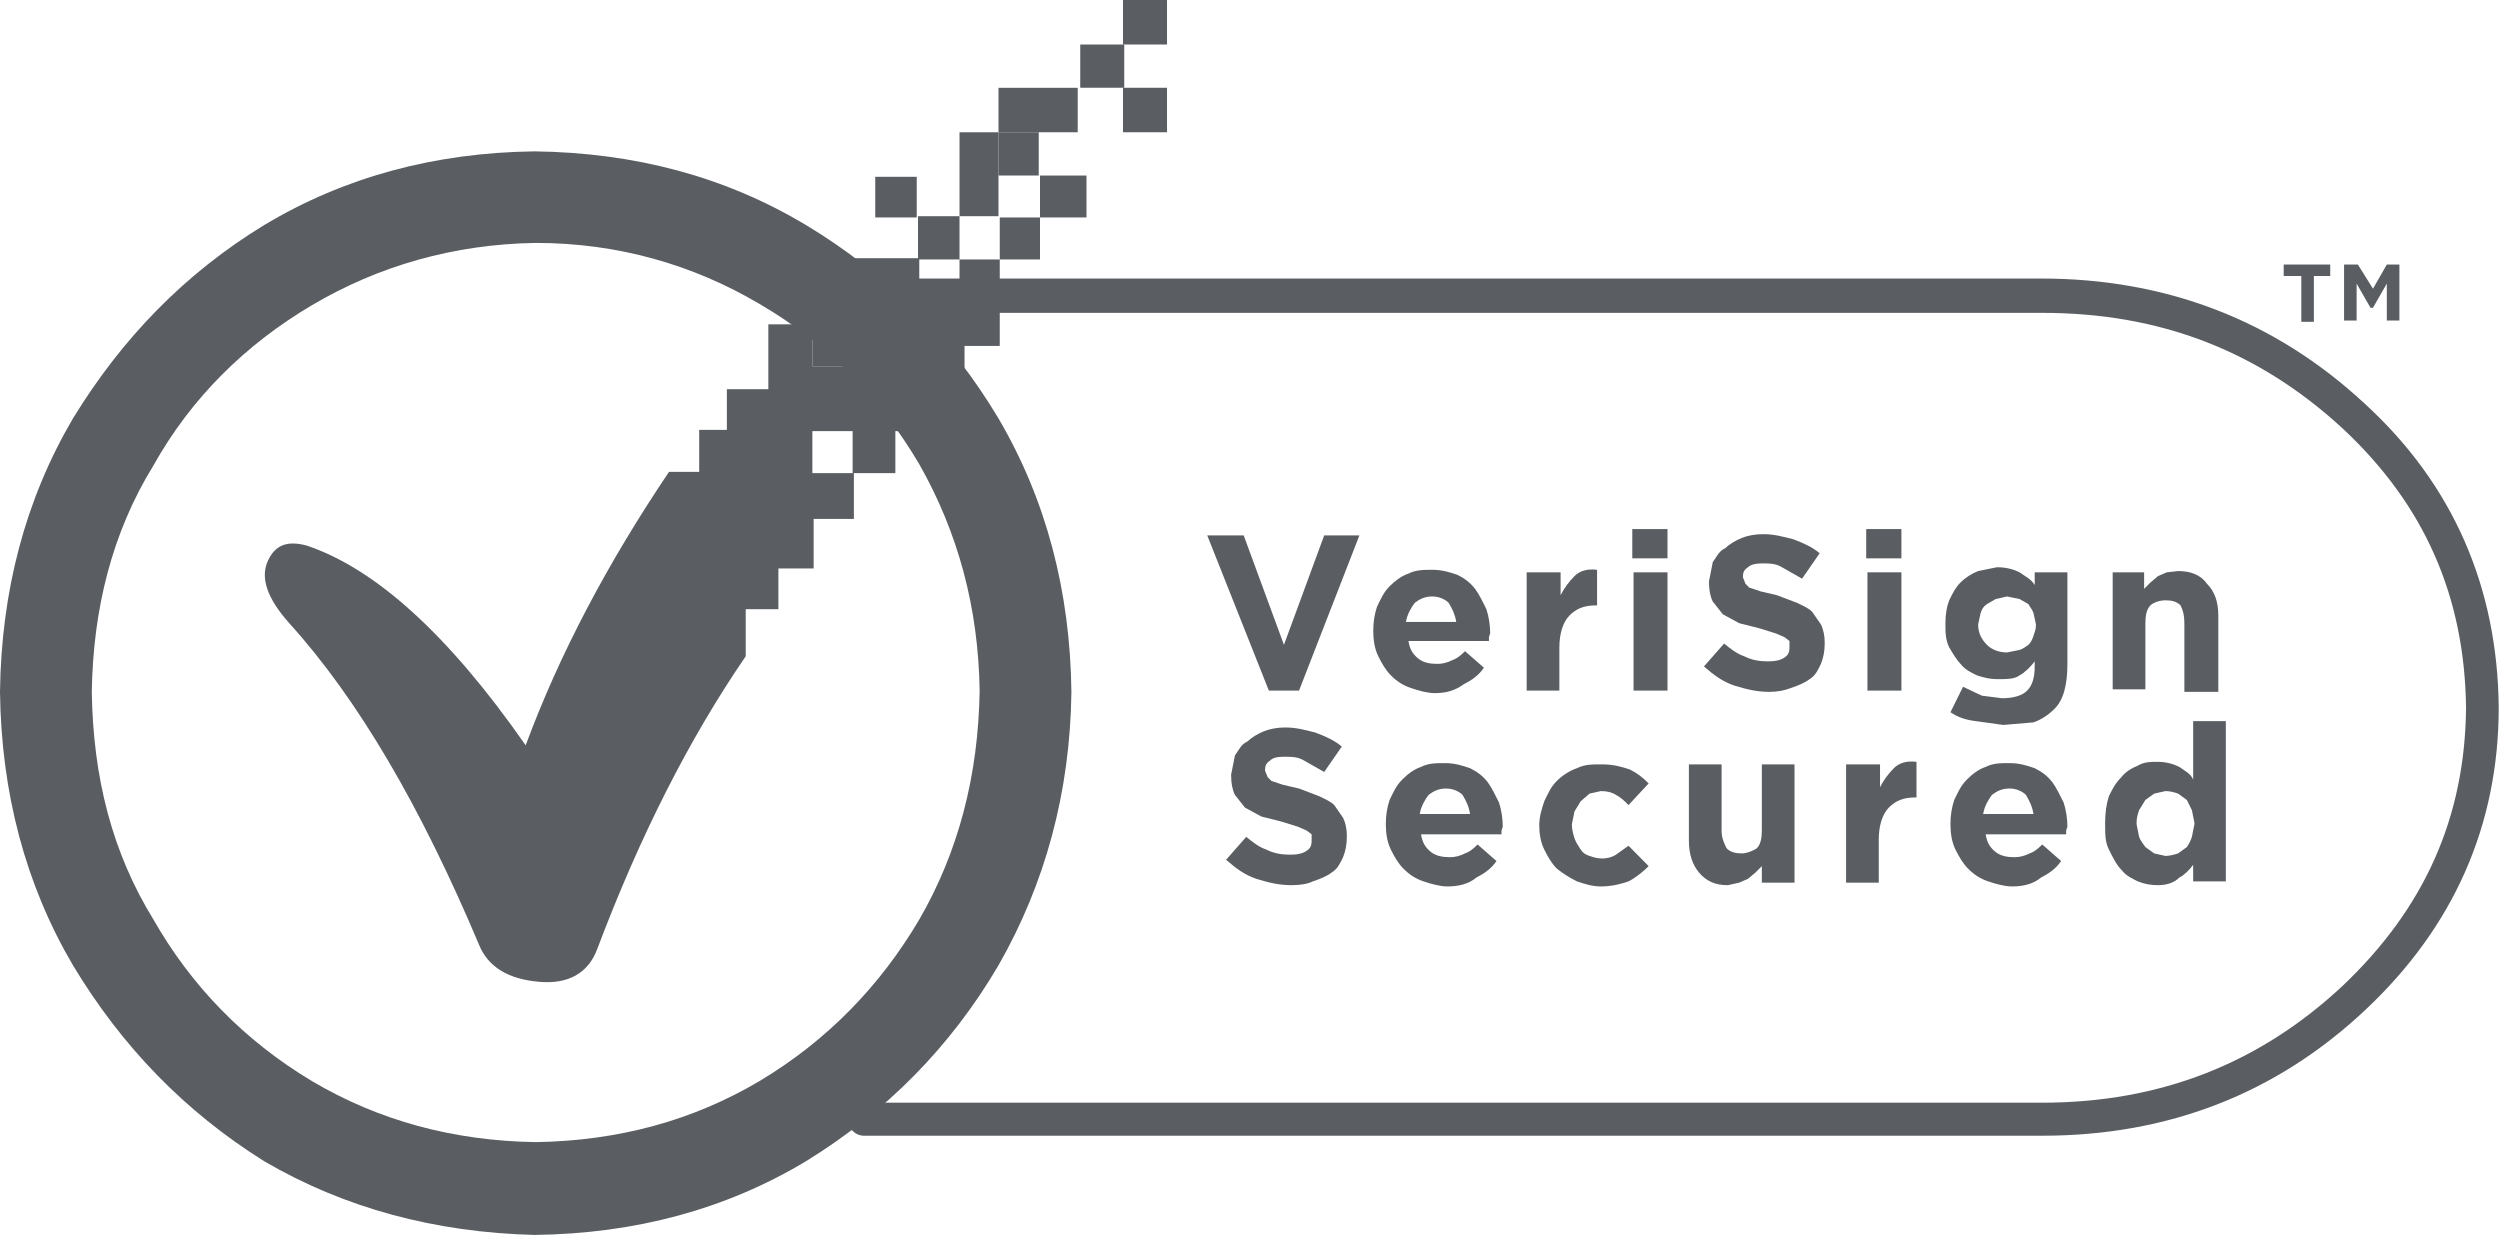 <svg width="83" height="41" viewBox="0 0 83 41" fill="none" xmlns="http://www.w3.org/2000/svg">
<path d="M28.683 10.387H67.803C71.727 10.387 74.984 11.654 77.781 14.23C80.495 16.763 81.831 19.803 81.873 23.519H82.416H81.873C81.831 27.15 80.495 30.148 77.781 32.724C75.026 35.3 71.727 36.609 67.803 36.609H28.683C28.39 36.609 28.14 36.862 28.14 37.158C28.14 37.453 28.39 37.706 28.683 37.706H67.803C71.978 37.706 75.569 36.313 78.533 33.526C81.455 30.782 82.958 27.404 82.958 23.477C82.916 19.508 81.455 16.088 78.491 13.385C75.527 10.641 71.936 9.247 67.761 9.247H28.683C28.39 9.247 28.14 9.501 28.14 9.796C28.14 10.134 28.39 10.387 28.683 10.387ZM28.683 10.387H67.803C71.727 10.387 74.984 11.654 77.781 14.23C80.495 16.763 81.831 19.803 81.873 23.519H82.416H81.873C81.831 27.15 80.495 30.148 77.781 32.724C75.026 35.3 71.727 36.609 67.803 36.609H28.683C28.39 36.609 28.14 36.862 28.14 37.158C28.14 37.453 28.39 37.706 28.683 37.706H67.803C71.978 37.706 75.569 36.313 78.533 33.526C81.455 30.782 82.958 27.404 82.958 23.477C82.916 19.508 81.455 16.088 78.491 13.385C75.527 10.641 71.936 9.247 67.761 9.247H28.683C28.39 9.247 28.14 9.501 28.14 9.796C28.14 10.134 28.39 10.387 28.683 10.387Z" fill="#5A5E63"/>
<path fill-rule="evenodd" clip-rule="evenodd" d="M25.217 10.092C27.472 11.401 29.225 13.216 30.52 15.412C31.814 17.692 32.482 20.183 32.524 22.928C32.482 25.757 31.814 28.29 30.52 30.528C29.225 32.724 27.472 34.54 25.217 35.891C23.005 37.2 20.541 37.875 17.786 37.918C15.03 37.875 12.567 37.2 10.354 35.891C8.1 34.54 6.346 32.724 5.094 30.528C3.716 28.29 3.09 25.799 3.048 22.97C3.09 20.226 3.716 17.692 5.094 15.454C6.346 13.216 8.141 11.443 10.354 10.134C12.567 8.825 15.072 8.107 17.786 8.065C20.5 8.065 23.005 8.783 25.217 10.092ZM17.744 5.025C14.446 5.067 11.44 5.869 8.768 7.474C6.137 9.078 4.05 11.232 2.422 13.892C0.835 16.594 0.042 19.634 0 22.97C0.042 26.306 0.835 29.346 2.422 32.048C4.05 34.751 6.137 36.904 8.768 38.551C11.44 40.113 14.446 40.916 17.744 41C21.084 40.958 24.09 40.156 26.762 38.551C29.434 36.904 31.563 34.751 33.15 32.048C34.695 29.346 35.53 26.306 35.571 22.97C35.53 19.634 34.736 16.594 33.15 13.892C31.563 11.232 29.434 9.078 26.762 7.474C24.09 5.869 21.084 5.067 17.744 5.025Z" fill="#5A5E63"/>
<path d="M40.081 17.776H41.291L42.627 21.408L43.963 17.776H45.132L43.128 22.928H42.126L40.081 17.776Z" fill="#5A5E63"/>
<path d="M54.234 19.001H55.361V22.928H54.234V19.001ZM54.192 17.565H55.361V18.537H54.192V17.565ZM50.727 19.001H51.812V19.761C51.938 19.508 52.105 19.297 52.272 19.128C52.439 18.959 52.689 18.874 53.023 18.917V20.099H52.981C52.564 20.099 52.313 20.226 52.105 20.437C51.896 20.648 51.771 21.028 51.771 21.492V22.928H50.685V19.001H50.727ZM48.347 20.648C48.305 20.395 48.222 20.226 48.097 20.015C47.971 19.888 47.763 19.803 47.554 19.803C47.303 19.803 47.136 19.888 46.969 20.015C46.844 20.183 46.719 20.395 46.677 20.648H48.347ZM47.637 23.012C47.387 23.012 47.095 22.928 46.844 22.843C46.594 22.759 46.385 22.632 46.176 22.421C46.009 22.252 45.884 22.041 45.759 21.788C45.633 21.535 45.592 21.239 45.592 20.943C45.592 20.648 45.633 20.395 45.717 20.141C45.842 19.888 45.926 19.677 46.134 19.465C46.301 19.297 46.51 19.128 46.761 19.043C47.011 18.917 47.262 18.917 47.554 18.917C47.888 18.917 48.138 19.001 48.389 19.085C48.639 19.212 48.806 19.339 48.973 19.55C49.099 19.719 49.224 19.972 49.349 20.226C49.433 20.479 49.474 20.774 49.474 21.028L49.433 21.154V21.281H46.761C46.802 21.535 46.886 21.703 47.095 21.872C47.262 21.999 47.47 22.041 47.721 22.041C47.888 22.041 48.055 21.999 48.222 21.915C48.347 21.872 48.472 21.788 48.639 21.619L49.266 22.168C49.099 22.421 48.848 22.59 48.598 22.717C48.305 22.928 48.013 23.012 47.637 23.012Z" fill="#5A5E63"/>
<path d="M58.743 22.97C58.325 22.97 57.992 22.886 57.574 22.759C57.198 22.632 56.906 22.421 56.572 22.126L57.24 21.366C57.449 21.535 57.657 21.703 57.908 21.788C58.158 21.915 58.409 21.957 58.701 21.957C58.952 21.957 59.119 21.915 59.244 21.83C59.369 21.746 59.411 21.661 59.411 21.492V21.281L59.244 21.154L58.952 21.028L58.409 20.859L57.741 20.69L57.198 20.394L56.864 19.972C56.781 19.803 56.739 19.592 56.739 19.339V19.297L56.864 18.663C56.989 18.494 57.073 18.283 57.282 18.199C57.407 18.072 57.616 17.945 57.825 17.861C58.033 17.776 58.284 17.734 58.534 17.734C58.91 17.734 59.202 17.819 59.536 17.903C59.87 18.03 60.163 18.157 60.413 18.368L59.829 19.212L59.161 18.832C58.952 18.705 58.743 18.705 58.492 18.705C58.284 18.705 58.117 18.748 58.033 18.832C57.908 18.916 57.866 19.001 57.866 19.128V19.17L57.95 19.381L58.075 19.508L58.451 19.634L58.994 19.761L59.662 20.014C59.829 20.099 60.037 20.183 60.163 20.31L60.455 20.732C60.538 20.901 60.58 21.112 60.58 21.323V21.366C60.58 21.619 60.538 21.83 60.455 22.041C60.371 22.21 60.288 22.421 60.079 22.548C59.912 22.674 59.703 22.759 59.453 22.843C59.244 22.928 58.994 22.97 58.743 22.97Z" fill="#5A5E63"/>
<path d="M61.999 19.001H63.127V22.928H61.999V19.001ZM61.958 17.565H63.127V18.537H61.958V17.565Z" fill="#5A5E63"/>
<path d="M70.099 19.001H71.185V19.55L71.394 19.339L71.644 19.128L71.936 19.001L72.312 18.959C72.73 18.959 73.064 19.085 73.272 19.381C73.523 19.634 73.648 19.972 73.648 20.437V22.97H72.521V20.69C72.521 20.437 72.479 20.268 72.395 20.099C72.27 19.972 72.103 19.93 71.894 19.93C71.686 19.93 71.477 20.014 71.394 20.099C71.268 20.226 71.227 20.437 71.227 20.69V22.886H70.141V19.001H70.099ZM66.634 21.661L67.051 21.577C67.177 21.535 67.218 21.492 67.344 21.408C67.427 21.323 67.469 21.239 67.511 21.112C67.552 20.986 67.594 20.901 67.594 20.732L67.511 20.352C67.469 20.226 67.385 20.141 67.344 20.057L67.051 19.888L66.634 19.803L66.258 19.888L65.966 20.057C65.841 20.141 65.799 20.226 65.757 20.352L65.674 20.732C65.674 21.028 65.799 21.239 65.966 21.408C66.133 21.577 66.383 21.661 66.634 21.661ZM66.509 24.068L65.59 23.941C65.256 23.899 65.006 23.815 64.755 23.646L65.173 22.801L65.799 23.097L66.467 23.181C66.843 23.181 67.135 23.097 67.302 22.928C67.469 22.759 67.552 22.506 67.552 22.126V21.957C67.427 22.126 67.218 22.337 67.051 22.421C66.884 22.548 66.634 22.548 66.3 22.548C66.091 22.548 65.882 22.506 65.632 22.421C65.465 22.337 65.256 22.252 65.089 22.041C64.964 21.915 64.839 21.703 64.713 21.492C64.588 21.239 64.588 20.986 64.588 20.69C64.588 20.395 64.63 20.141 64.713 19.93C64.839 19.677 64.922 19.508 65.089 19.339C65.256 19.17 65.465 19.043 65.674 18.959L66.3 18.832C66.634 18.832 66.884 18.917 67.051 19.001C67.218 19.128 67.427 19.212 67.552 19.423V19.001H68.638V22.041C68.638 22.717 68.513 23.266 68.179 23.561C68.012 23.73 67.761 23.899 67.511 23.983L66.509 24.068Z" fill="#5A5E63"/>
<path d="M42.878 29.388C42.46 29.388 42.126 29.304 41.709 29.177C41.333 29.05 41.041 28.839 40.707 28.544L41.375 27.784C41.584 27.953 41.792 28.122 42.043 28.206C42.293 28.333 42.544 28.375 42.836 28.375C43.087 28.375 43.254 28.333 43.379 28.248C43.504 28.164 43.546 28.079 43.546 27.91V27.699L43.379 27.573L43.087 27.446L42.544 27.277L41.876 27.108L41.333 26.813L40.999 26.39C40.916 26.221 40.874 26.01 40.874 25.757V25.715L40.999 25.081C41.124 24.913 41.208 24.701 41.416 24.617C41.542 24.49 41.751 24.364 41.959 24.279C42.168 24.195 42.419 24.152 42.669 24.152C43.045 24.152 43.337 24.237 43.671 24.321C44.005 24.448 44.297 24.575 44.548 24.786L43.963 25.63L43.295 25.25C43.087 25.124 42.878 25.124 42.627 25.124C42.377 25.124 42.252 25.166 42.168 25.25C42.043 25.335 42.001 25.419 42.001 25.546V25.588L42.085 25.799L42.21 25.926L42.586 26.053L43.128 26.179L43.796 26.433C43.963 26.517 44.172 26.602 44.297 26.728L44.59 27.15C44.673 27.319 44.715 27.53 44.715 27.741V27.784C44.715 28.037 44.673 28.248 44.59 28.459C44.506 28.628 44.423 28.839 44.214 28.966C44.047 29.093 43.838 29.177 43.588 29.262C43.421 29.346 43.17 29.388 42.878 29.388Z" fill="#5A5E63"/>
<path d="M53.148 29.43C52.856 29.43 52.606 29.346 52.355 29.262C52.105 29.135 51.896 29.008 51.687 28.839C51.52 28.671 51.395 28.459 51.27 28.206C51.144 27.953 51.103 27.657 51.103 27.404C51.103 27.108 51.186 26.855 51.27 26.602C51.395 26.348 51.478 26.137 51.687 25.926C51.854 25.757 52.105 25.588 52.355 25.504C52.606 25.377 52.856 25.377 53.19 25.377C53.566 25.377 53.858 25.461 54.109 25.546C54.359 25.672 54.526 25.799 54.735 26.01L54.067 26.728C53.942 26.602 53.816 26.475 53.649 26.39C53.524 26.306 53.357 26.264 53.148 26.264L52.773 26.348L52.48 26.602L52.272 26.939L52.188 27.361V27.404C52.188 27.53 52.23 27.699 52.272 27.826C52.313 27.953 52.397 28.079 52.48 28.206C52.564 28.333 52.647 28.375 52.773 28.417C52.898 28.459 53.023 28.502 53.19 28.502C53.357 28.502 53.524 28.459 53.649 28.375L54.067 28.079L54.735 28.755C54.568 28.924 54.317 29.135 54.067 29.262C53.816 29.346 53.524 29.43 53.148 29.43ZM48.806 27.024C48.765 26.77 48.681 26.602 48.556 26.39C48.431 26.264 48.222 26.179 48.013 26.179C47.763 26.179 47.596 26.264 47.429 26.39C47.303 26.559 47.178 26.77 47.136 27.024H48.806ZM48.055 29.43C47.804 29.43 47.512 29.346 47.261 29.262C47.011 29.177 46.802 29.05 46.593 28.839C46.426 28.671 46.301 28.459 46.176 28.206C46.051 27.953 46.009 27.657 46.009 27.361C46.009 27.066 46.051 26.813 46.134 26.559C46.26 26.306 46.343 26.095 46.552 25.884C46.719 25.715 46.928 25.546 47.178 25.461C47.429 25.335 47.679 25.335 47.971 25.335C48.305 25.335 48.556 25.419 48.806 25.504C49.057 25.63 49.224 25.757 49.391 25.968C49.516 26.137 49.641 26.39 49.767 26.644C49.85 26.897 49.892 27.193 49.892 27.446L49.85 27.573V27.699H47.178C47.22 27.953 47.303 28.122 47.512 28.29C47.679 28.417 47.888 28.459 48.138 28.459C48.305 28.459 48.472 28.417 48.639 28.333C48.765 28.29 48.89 28.206 49.057 28.037L49.683 28.586C49.516 28.839 49.266 29.008 49.015 29.135C48.765 29.346 48.431 29.43 48.055 29.43Z" fill="#5A5E63"/>
<path d="M57.365 29.388C56.948 29.388 56.656 29.262 56.405 28.966C56.196 28.713 56.071 28.375 56.071 27.91V25.377H57.157V27.573C57.157 27.826 57.24 27.995 57.324 28.164C57.449 28.29 57.616 28.333 57.825 28.333C57.992 28.333 58.2 28.248 58.326 28.164C58.451 28.037 58.493 27.826 58.493 27.573V25.377H59.578V29.304H58.493V28.755L58.284 28.966L58.033 29.177L57.741 29.304L57.365 29.388Z" fill="#5A5E63"/>
<path d="M71.894 28.417C72.02 28.417 72.187 28.375 72.312 28.333L72.604 28.122C72.688 27.995 72.729 27.91 72.771 27.784L72.855 27.361V27.319L72.771 26.897L72.604 26.559L72.312 26.348C72.187 26.306 72.061 26.264 71.894 26.264L71.519 26.348L71.226 26.559L71.018 26.897C70.976 27.024 70.934 27.15 70.934 27.319V27.361L71.018 27.784C71.059 27.91 71.143 27.995 71.226 28.122L71.519 28.333L71.894 28.417ZM71.644 29.388C71.393 29.388 71.185 29.346 70.976 29.262C70.809 29.177 70.6 29.093 70.433 28.881C70.266 28.713 70.141 28.459 70.016 28.206C69.89 27.953 69.89 27.699 69.89 27.361V27.319C69.89 26.981 69.932 26.686 70.016 26.433C70.141 26.179 70.224 26.01 70.433 25.799C70.558 25.63 70.767 25.504 70.976 25.419C71.185 25.293 71.393 25.293 71.644 25.293C71.936 25.293 72.187 25.377 72.354 25.461C72.521 25.588 72.729 25.672 72.813 25.884V23.941H73.898V29.262H72.813V28.713C72.688 28.881 72.521 29.05 72.354 29.135C72.187 29.304 71.936 29.388 71.644 29.388ZM67.511 27.024C67.469 26.77 67.385 26.601 67.26 26.39C67.135 26.264 66.926 26.179 66.717 26.179C66.467 26.179 66.3 26.264 66.133 26.39C66.008 26.559 65.882 26.77 65.841 27.024H67.511ZM66.801 29.43C66.55 29.43 66.258 29.346 66.008 29.262C65.757 29.177 65.548 29.05 65.34 28.839C65.173 28.67 65.047 28.459 64.922 28.206C64.797 27.953 64.755 27.657 64.755 27.361C64.755 27.066 64.797 26.812 64.88 26.559C65.006 26.306 65.089 26.095 65.298 25.884C65.465 25.715 65.674 25.546 65.924 25.461C66.175 25.335 66.425 25.335 66.717 25.335C67.051 25.335 67.302 25.419 67.552 25.504C67.803 25.63 67.97 25.757 68.137 25.968C68.262 26.137 68.387 26.39 68.513 26.644C68.596 26.897 68.638 27.193 68.638 27.446L68.596 27.573V27.699H65.924C65.966 27.953 66.049 28.122 66.258 28.29C66.425 28.417 66.634 28.459 66.884 28.459C67.051 28.459 67.218 28.417 67.385 28.333C67.511 28.29 67.636 28.206 67.803 28.037L68.429 28.586C68.262 28.839 68.012 29.008 67.761 29.135C67.511 29.346 67.177 29.43 66.801 29.43ZM61.331 25.377H62.417V26.137C62.542 25.884 62.709 25.672 62.876 25.504C63.043 25.335 63.294 25.25 63.628 25.293V26.475H63.586C63.169 26.475 62.918 26.601 62.709 26.812C62.501 27.024 62.375 27.404 62.375 27.868V29.304H61.29V25.377H61.331Z" fill="#5A5E63"/>
<path fill-rule="evenodd" clip-rule="evenodd" d="M75.819 8.783H77.364V9.163H76.821V10.683H76.403V9.163H75.819V8.783ZM79.66 8.783V10.641H79.242V9.416L78.783 10.218H78.7L78.24 9.416V10.641H77.823V8.783H78.282L78.783 9.585L79.242 8.783H79.66Z" fill="#5A5E63"/>
<path fill-rule="evenodd" clip-rule="evenodd" d="M28.307 14.314H26.971V15.707H28.307V14.314ZM26.971 10.809H28.307V12.161H26.971V10.809ZM30.436 7.22H29.058V5.869H30.436V7.22ZM33.15 4.391H35.78V2.914H33.15V7.178H30.478V8.572H28.182V9.543H26.971V10.767H25.509V12.921H24.132V14.272H23.213V15.665H22.211C20.166 18.706 18.579 21.703 17.452 24.744C14.863 21.028 12.442 18.874 10.187 18.114C9.561 17.945 9.143 18.072 8.893 18.621C8.642 19.17 8.851 19.846 9.603 20.69C11.899 23.224 13.986 26.813 15.907 31.373C16.199 32.091 16.867 32.513 17.911 32.597C18.871 32.682 19.539 32.302 19.831 31.5C21.251 27.741 22.879 24.532 24.758 21.788V20.226H25.843V18.874H27.013V17.228H28.349V15.707H29.726V14.314H30.812V12.625H32.023V11.485H33.192V8.614H34.528V7.22H36.072V5.827H34.528V7.22H33.192V8.614H31.856V9.965H30.52V8.614H31.856V4.391H33.15Z" fill="#5A5E63"/>
<path d="M34.486 4.391H33.15V5.827H34.486V4.391Z" fill="#5A5E63"/>
<path d="M28.307 10.809H26.971V12.161H28.307V10.809Z" fill="#5A5E63"/>
<path d="M38.745 2.914H37.283V4.391H38.745V2.914Z" fill="#5A5E63"/>
<path d="M37.325 2.913V1.478H35.864V2.913" fill="#5A5E63"/>
<path d="M38.745 0H37.283V1.478H38.745V0Z" fill="#5A5E63"/>
</svg>
